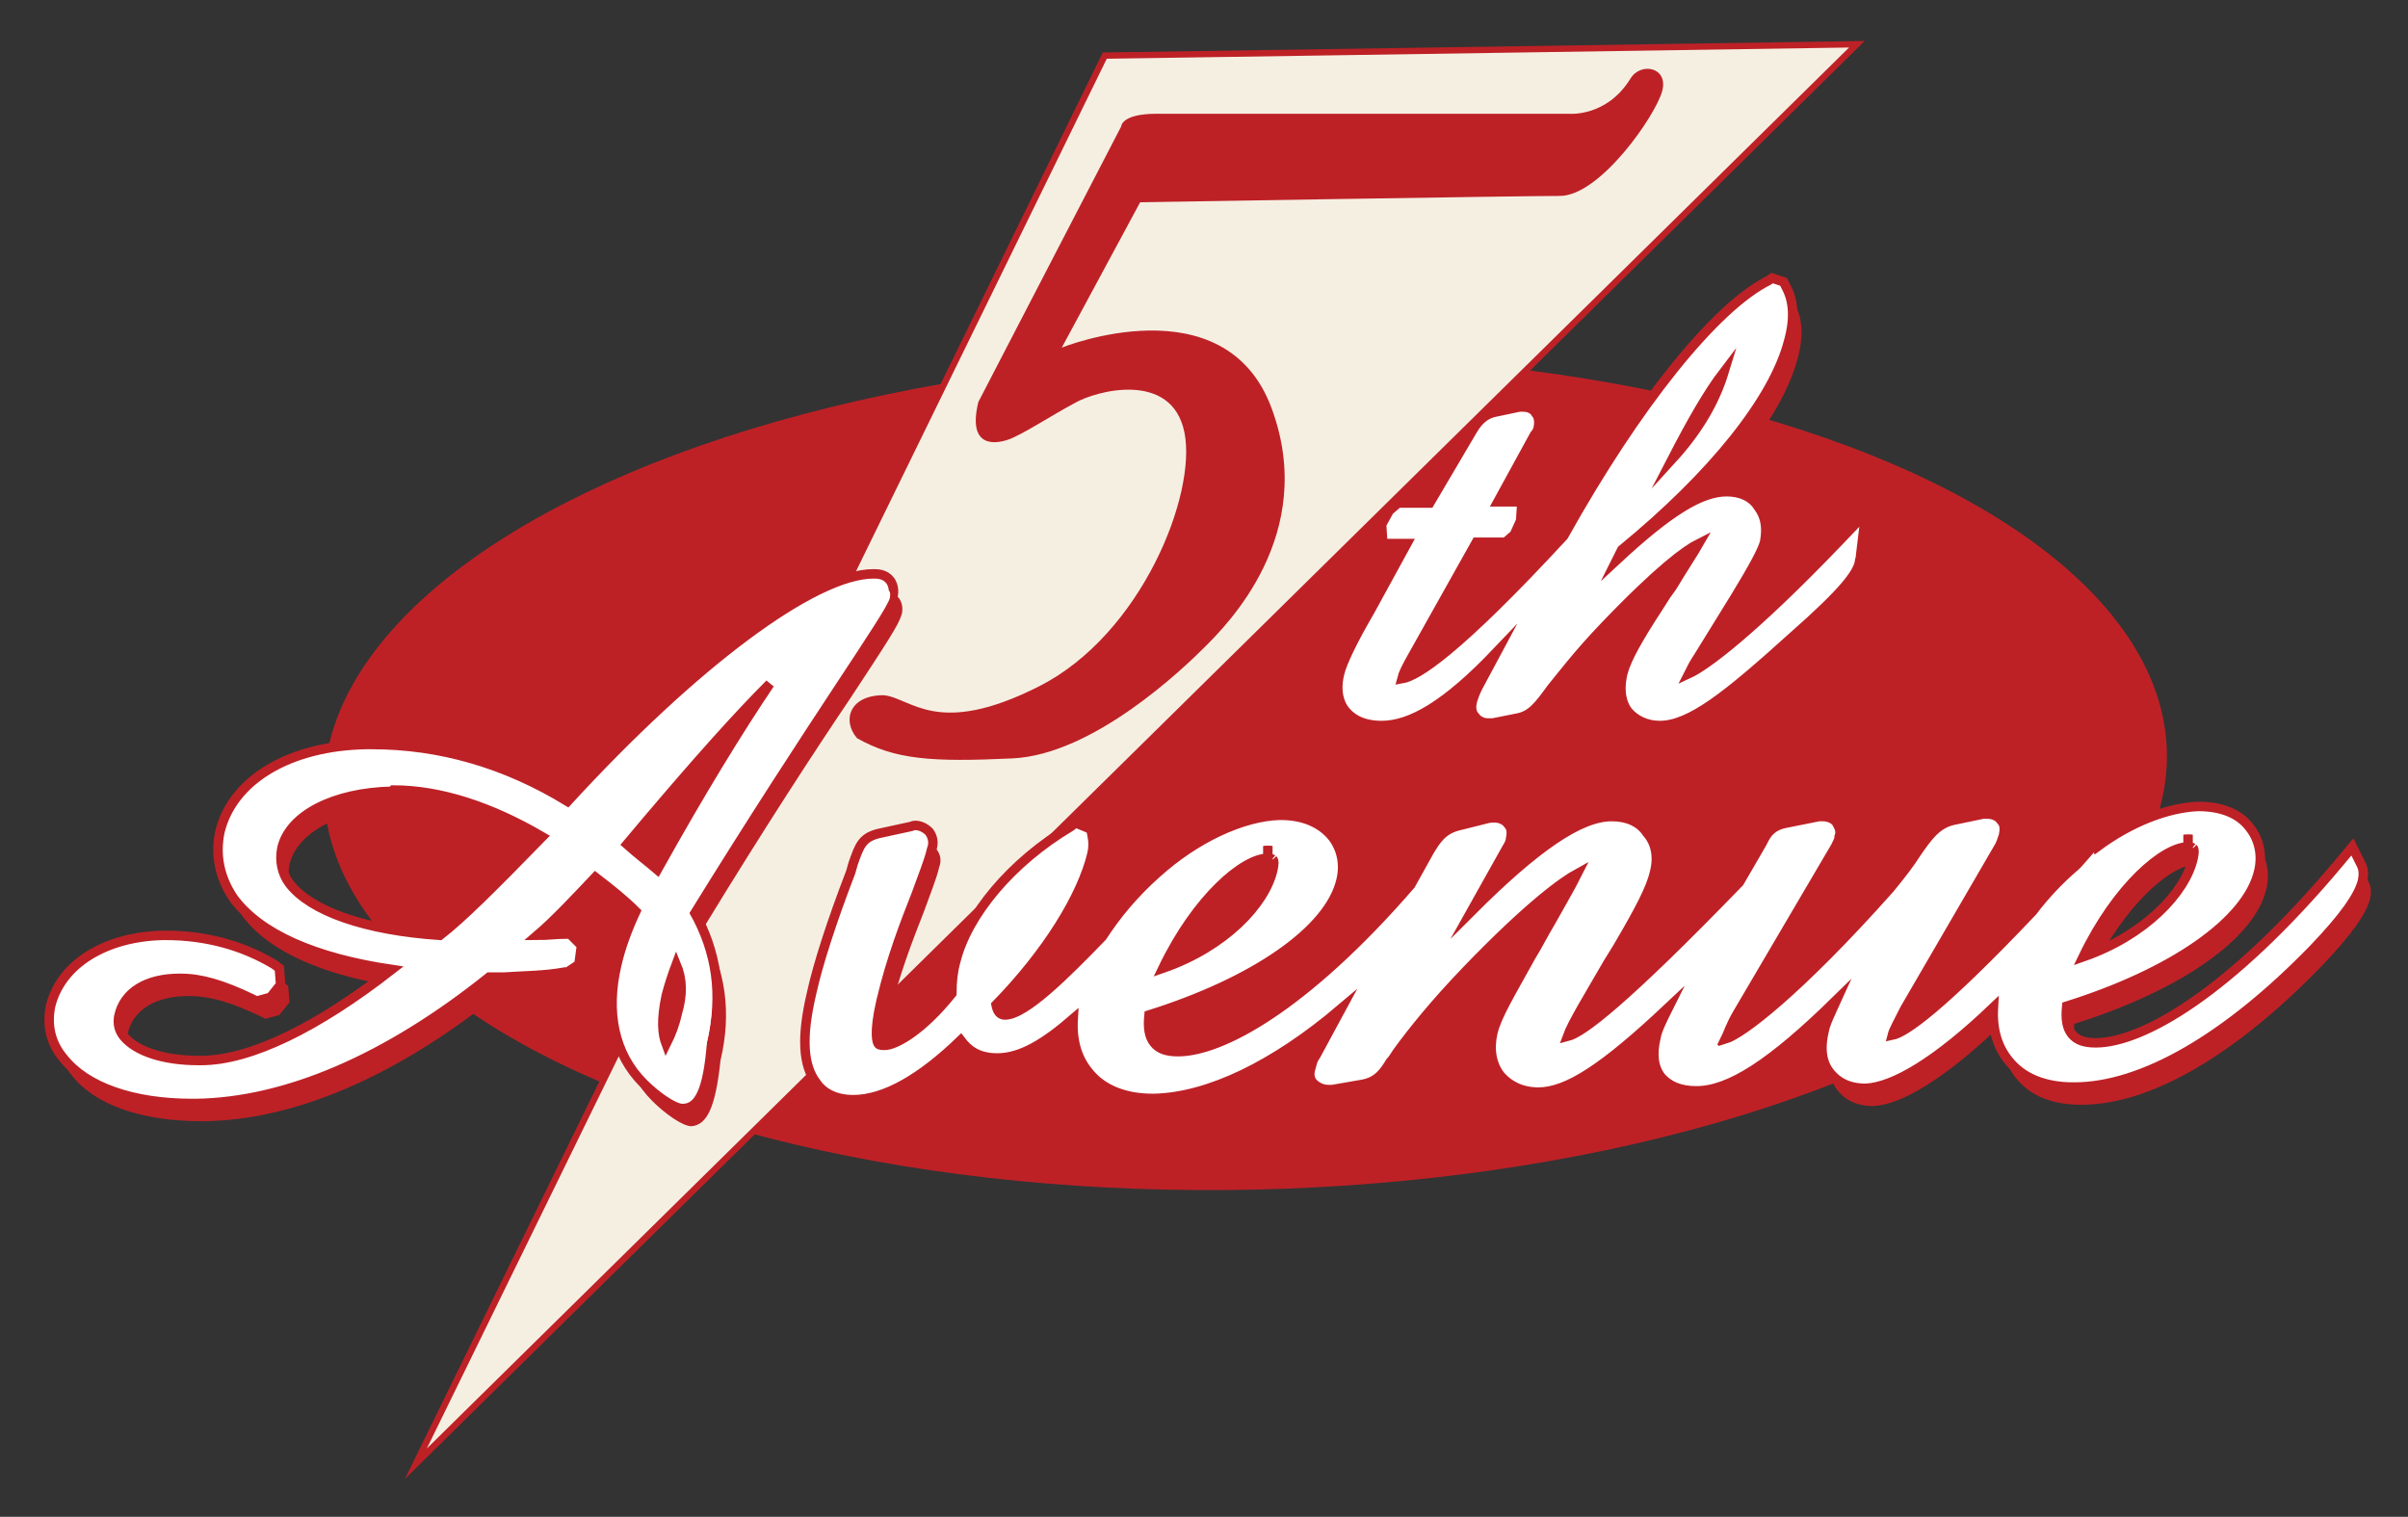 <?xml version="1.0" encoding="utf-8"?>
<!-- Generator: Adobe Illustrator 28.1.0, SVG Export Plug-In . SVG Version: 6.00 Build 0)  -->
<svg version="1.1" xmlns="http://www.w3.org/2000/svg" xmlns:xlink="http://www.w3.org/1999/xlink" x="0px" y="0px"
	 viewBox="0 0 190.5 120" style="enable-background:new 0 0 190.5 120;" xml:space="preserve">
<rect x="0" y="0" width="190.5" height="120" fill="#333333" stroke="none"/>
<style type="text/css">
	.st0{enable-background:new    ;}
	.st1{fill:#BD2126;}
	.st2{fill:#F5EFE2;stroke:#BD2126;stroke-width:0.5;stroke-miterlimit:10;}
	.st3{fill:#FFFFFF;stroke:#BD2126;stroke-width:0.75;stroke-miterlimit:10;}
	.st4{fill:#FFFFFF;}
</style>
<g id="FURNITURE">
</g>
<g id="Rule" class="st0">
</g>
<g id="DETROIT_x2019_S_BEST_KEPT_SECRET_x21_">
</g>
<g id="Layer_6">
</g>
<g id="Layer_8">
</g>
<g id="Layer_10">
</g>
<g id="Layer_8_copy_2">
	<g>
		
			<ellipse transform="matrix(1 -2.220440e-02 2.220440e-02 1 -1.332 2.202)" class="st1" cx="98.5" cy="61.1" rx="72.9" ry="33"/>
		<polygon class="st2" points="87.4,4.4 146.9,3.5 32.9,115.8 		"/>
		<g>
			<path class="st1" d="M54.7,89.1c-0.7,0-2.1-1-3.1-2c-2.3-2.3-3-5.6-2.1-9.4c0.3-1.3,0.8-2.7,1.5-4.2c-0.9-0.9-1.9-1.7-3.2-2.7
				c-1.7,1.8-3.2,3.4-4.6,4.6c0.8,0,1.5-0.1,2.2-0.1l0.4,0l0.9,0.9l-0.2,1.5l-0.9,0.6l-0.2,0c-1.6,0.3-3.4,0.3-4.8,0.4l-1.2,0
				c-8.1,6.5-16.1,9.9-23.2,10l-0.3,0c-4.7,0-8.4-1.3-10.2-3.6c-1-1.2-1.3-2.6-1-4.1c0.8-3.3,4.3-5.5,8.9-5.6l0.2,0
				c3.2,0,6.1,0.8,8.6,2.3l0.4,0.3l0.1,1.3l-0.8,1l-1.1,0.3l-0.4-0.2c-2.3-1.1-4-1.6-5.6-1.6l-0.1,0c-2.6,0-4.4,1.1-4.8,3
				c-0.1,0.6,0,1.1,0.4,1.6c1,1.2,3.2,1.9,5.9,1.9l0.2,0c3.9,0,9.2-2.6,15.1-7.2c-6.1-0.9-10.4-2.8-12.5-5.6
				c-1.1-1.6-1.5-3.4-1.1-5.3c1-4.1,5.5-6.8,11.6-6.9l0.4,0c5.4,0,10.6,1.5,15.5,4.5c10-10.9,19.5-18,24.2-18c0,0,0,0,0,0
				c0.3,0,0.9,0,1.3,0.5c0.4,0.5,0.3,1.2,0.2,1.4c-0.2,0.7-1.1,2.1-4,6.5c-2.7,4-6.7,10.1-11.7,18.3c1.8,3.2,2.3,6.6,1.4,10.4
				C56.6,87.7,55.9,89,54.7,89.1L54.7,89.1L54.7,89.1z M54.2,77.7c-0.3,0.8-0.6,1.7-0.8,2.5c-0.4,1.9-0.3,3,0,3.8
				c0.4-0.8,0.7-1.6,0.9-2.5C54.6,80.1,54.6,78.9,54.2,77.7z M31.6,63.9c-4.6,0.1-8.1,1.9-8.7,4.5c-0.2,1,0,2,0.6,2.8
				c1.7,2.2,6,3.7,11.9,4.1c1.8-1.4,4.2-3.8,8.1-7.8c-4.1-2.4-8.1-3.7-11.8-3.7L31.6,63.9z M50.2,68.2c0.9,0.8,1.7,1.4,2.4,2
				c3.4-6.1,6.4-11,8.9-14.7c-2.6,2.6-5.8,6.2-9.7,10.8L50.2,68.2z M68.1,88.4c-1.6,0-2.5-0.7-2.9-1.3c-1.1-1.4-1.2-3.7-0.4-7.1
				c0.5-2.3,1.6-5.7,3.1-9.6l0.2-0.7c0.5-1.4,0.7-2.1,2.2-2.4l2.3-0.5c0.1,0,0.2-0.1,0.4-0.1c0,0,0,0,0,0c0.4,0,0.8,0.2,1.1,0.5
				c0.3,0.4,0.4,0.9,0.2,1.4c-0.2,0.9-0.7,2.1-1.2,3.5c-0.9,2.3-2,5.1-2.8,8.5c-0.6,2.6-0.3,3.3-0.2,3.4c0.1,0.1,0.3,0.1,0.5,0.1
				c0.8,0,2.9-1.1,5.3-4.1c0-1,0.1-1.8,0.3-2.5c0.9-3.7,4.4-7.9,9.1-10.7l0.4-0.3l1.2,0.5l0.1,0.5c0.1,0.5,0.1,0.9,0,1.4
				c-0.8,3.4-3.6,7.9-7.6,12c0.1,0.5,0.3,0.8,0.7,0.8c1.6,0,4.8-3.2,7.7-6.2c1.1-1.7,2.5-3.4,4.3-5c3.1-2.8,6.8-4.5,9.7-4.6l0.1,0
				c1.8,0,3.2,0.6,4.1,1.7c0.7,0.9,1,2.1,0.7,3.4c-0.9,4-6.9,8.1-15.2,10.7c-0.1,1,0,1.7,0.4,2.2c0.4,0.5,1,0.7,1.9,0.7
				c3.4,0,10-3.5,18.4-13.2l1.5-2.7c0.5-0.8,1-1.7,2.4-2l2-0.5c0.3-0.1,0.6-0.1,0.7-0.1c0.5,0,0.9,0.2,1.1,0.5
				c0.3,0.3,0.3,0.7,0.2,1.2c0,0.1-0.1,0.4-0.3,0.7l-2.8,5c5.1-5.1,8.6-7.5,11.1-7.5h0c1.2,0,2.2,0.4,2.8,1.3
				c0.7,0.8,0.9,1.9,0.6,3.1c-0.3,1.3-1.2,3-2.9,5.9l-0.8,1.3c-1.5,2.6-2.8,4.7-3.2,5.8c1.2-0.3,4.5-2.8,13.6-12.2l1.8-3.1l0.1-0.2
				c0.3-0.6,0.7-1.2,1.9-1.4l2.5-0.5l0.3,0c0.6,0,1,0.3,1.1,0.5c0.1,0.2,0.4,0.6,0.2,1.1c0,0.2-0.1,0.4-0.2,0.6l-0.1,0.2l-7.7,13.1
				c-0.6,1-0.8,1.7-1,2.1c1.3-0.4,5.7-3.7,13-11.9c0.9-1.1,1.6-2,2.1-2.8c0.9-1.3,1.6-2.3,2.9-2.6l2.4-0.5l0.3,0
				c0.5,0,0.9,0.2,1.1,0.5c0.3,0.3,0.3,0.7,0.2,1.2c-0.1,0.3-0.2,0.6-0.3,0.8l-7.5,12.9c-0.5,1-0.9,1.7-1,2.1
				c1-0.2,3.8-2.1,11.1-9.8c0.9-1.2,2.1-2.5,3.4-3.6l0.2-0.2l1.4-1.6l0.1,0.3c2.7-2,5.6-3.1,8-3.2c0,0,0,0,0,0
				c1.9,0,3.3,0.6,4.1,1.7c0.7,0.9,1,2.1,0.7,3.4c-0.9,4-6.9,8.1-15.2,10.7c-0.1,1,0,1.7,0.4,2.2c0.4,0.5,1,0.7,1.9,0.7
				c3.6,0,10.5-3.8,19.3-14.3l1-1.2l0.7,1.4c0.2,0.4,0.2,0.8,0.1,1.3c-0.3,1.2-1.5,2.9-3.9,5.4c-6.8,7-13.5,10.9-18.9,10.9l-0.1,0
				c-2.2,0-4-0.7-5.1-2.1c-0.9-1.1-1.3-2.5-1.2-4.2c-4.5,4.3-7.9,6.3-10.1,6.4h0c-1.5,0-2.3-0.6-2.8-1.2c-0.5-0.6-0.9-1.6-0.5-3.3
				c0.1-0.6,0.5-1.4,1-2.5c-5.2,5.1-8.5,7.2-11.1,7.2c0,0,0,0,0,0c-1.3,0-2.2-0.4-2.8-1.1c-0.6-0.8-0.7-1.8-0.4-3.1
				c0.1-0.6,0.5-1.4,1-2.4c-5.1,4.8-8,6.7-10.3,6.7c0,0,0,0,0,0c-1.3,0-2.3-0.5-3-1.3c-0.7-0.9-0.9-2.1-0.6-3.4c0.3-1.3,1.4-3.1,3-6
				c0.5-0.8,1-1.8,1.6-2.8c0.5-0.9,1.6-2.8,2.1-3.8c-1.1,0.6-3.8,2.5-8.8,7.7c-2.4,2.5-4.2,4.7-5.5,6.5c-0.2,0.3-0.3,0.5-0.5,0.7
				c-0.5,0.8-1,1.6-2.3,1.8l-2.3,0.4l-0.3,0c-0.6,0-1-0.3-1.2-0.5c-0.2-0.2-0.4-0.6-0.2-1.2c0.1-0.3,0.1-0.6,0.4-1l2-3.7
				c-5.3,4.5-10.5,7-14.8,7.1l-0.1,0c-2.2,0-4-0.7-5.1-2.1c-0.9-1.1-1.3-2.5-1.2-4.2c-2.2,1.9-4.1,3.1-6,3.1c-1.5,0-2.3-0.6-2.9-1.4
				C73.6,86.7,70.6,88.4,68.1,88.4L68.1,88.4z M100.9,69.3c-1.9,0-5.6,3.1-8.3,8.7c4.9-1.7,8.1-5.1,8.7-7.8c0.1-0.5,0.1-0.7,0-0.8
				C101.4,69.3,101.2,69.3,100.9,69.3l0-1L100.9,69.3z M173.7,68.4c-1.9,0-5.6,3.1-8.3,8.7c4.9-1.7,8.1-5.1,8.7-7.8
				c0.1-0.5,0.1-0.7,0-0.8C174.1,68.4,174,68.4,173.7,68.4l0-1L173.7,68.4z"/>
			<path class="st1" d="M110,58.8c-1.7,0-2.5-0.7-2.9-1.2c-0.4-0.5-0.8-1.5-0.4-3c0.2-0.8,1-2.5,2.4-4.9l2.9-5.3l-1.9,0l-0.1-1.5
				l0.6-1.1l0.7-0.6l2.5,0l3.3-5.6c0.4-0.7,0.9-1.4,1.9-1.6l1.9-0.4l0.3,0c0.6,0,0.9,0.3,1,0.5c0.2,0.2,0.3,0.6,0.2,1.1
				c0,0.1-0.1,0.4-0.3,0.6l-2.9,5.3l1.9,0l-0.1,1.5l-0.5,1.1l-0.7,0.6l-2.3,0l-5.1,9.1c-0.4,0.7-0.7,1.3-0.8,1.7
				c1.2-0.2,4.3-2.1,12.8-11.3c5.8-10.4,12-18.1,16.2-20.2l0.3-0.2l0.9,0.3l0.2,0.4c0.6,1.1,0.7,2.5,0.2,4.3
				c-1.2,4.6-6,10.6-13.2,16.5l-0.4,0.8c4.2-3.9,6.7-5.4,8.7-5.4c1.1,0,2,0.4,2.5,1.2c0.6,0.8,0.7,1.7,0.5,2.8
				c-0.2,0.7-0.9,2-2.3,4.3l-2.9,4.7c-0.4,0.6-0.6,1-0.8,1.4c1.3-0.6,4.9-3.2,11.9-10.5l2.1-2.2l-0.4,3.3c0,0.3-0.1,0.4-0.1,0.6
				c-0.2,0.9-1.2,2.3-5.3,5.9c-5.2,4.7-8.1,7-10.5,7c-1,0-1.9-0.4-2.5-1.1c-0.4-0.5-0.8-1.5-0.4-3.1c0.3-1.1,1.2-2.7,2.7-5l0.7-1.1
				l0.5-0.7c0.9-1.5,1.7-2.7,2.1-3.4c-1,0.5-3.1,2-7.5,6.6c-2.1,2.2-3.3,3.8-4.2,4.9c-1,1.4-1.6,2.1-2.6,2.3l-2,0.4l-0.1,0l-0.3,0
				c-0.4,0-0.8-0.2-1-0.5c-0.2-0.2-0.4-0.6-0.2-1.3c0.1-0.3,0.2-0.6,0.4-1l1.5-2.8C115.1,57.1,112.3,58.8,110,58.8L110,58.8z
				 M137.1,30.7c-1.3,1.7-2.6,4-4.1,6.9C135,35.4,136.4,33.1,137.1,30.7z"/>
		</g>
		<g>
			<path class="st1" d="M90.2,16L84,27.5c0,0,12.9-5.2,16.6,4.8c3.7,10-3.6,17.2-5.3,18.9s-8.8,8.5-15.2,8.8
				c-6.4,0.3-9.3,0.1-12.3-1.6c-1.2-1.4-0.6-3.4,2.1-3.4c2.2,0.2,4.2,3.4,12.3-0.7s12.5-15.2,11.5-20.1s-7-3.3-8.7-2.3
				c-1.7,0.9-4.3,2.6-5.3,2.9c-0.9,0.3-3.2,0.7-2.3-3L88.7,10c0,0,0-1,2.8-1c2.7,0,32.6,0,32.6,0s3,0.3,4.9-2.8c0.8-1.3,3-0.9,2.5,1
				s-4.9,8.3-8.1,8.3S90.2,16,90.2,16z"/>
		</g>
		<path class="st3" d="M54,87.7c-0.7,0-2.1-1-3.1-2c-2.3-2.3-3-5.6-2.1-9.4c0.3-1.3,0.8-2.7,1.5-4.2c-0.9-0.9-1.9-1.7-3.2-2.7
			c-1.7,1.8-3.2,3.4-4.6,4.6c0.8,0,1.5-0.1,2.2-0.1l0.4,0l0.9,0.9l-0.2,1.5l-0.9,0.6l-0.2,0c-1.6,0.3-3.4,0.3-4.8,0.4l-1.2,0
			c-8.1,6.5-16.1,9.9-23.2,10l-0.3,0c-4.7,0-8.4-1.3-10.2-3.6c-1-1.2-1.3-2.6-1-4.1c0.8-3.3,4.3-5.5,8.9-5.6l0.2,0
			c3.2,0,6.1,0.8,8.6,2.3l0.4,0.3l0.1,1.3l-0.8,1l-1.1,0.3l-0.4-0.2c-2.3-1.1-4-1.6-5.6-1.6l-0.1,0c-2.6,0-4.4,1.1-4.8,3
			c-0.1,0.6,0,1.1,0.4,1.6c1,1.2,3.2,1.9,5.9,1.9l0.2,0c3.9,0,9.2-2.6,15.1-7.2c-6.1-0.9-10.4-2.8-12.5-5.6
			c-1.1-1.6-1.5-3.4-1.1-5.3c1-4.1,5.5-6.8,11.6-6.9l0.4,0c5.4,0,10.6,1.5,15.5,4.5c10-10.9,19.5-18,24.2-18c0,0,0,0,0,0
			c0.3,0,0.9,0,1.3,0.5c0.4,0.5,0.3,1.2,0.2,1.4c-0.2,0.7-1.1,2.1-4,6.5c-2.7,4-6.7,10.1-11.7,18.3c1.8,3.2,2.3,6.6,1.4,10.4
			C56,86.3,55.3,87.7,54,87.7L54,87.7L54,87.7z M53.5,76.3c-0.3,0.8-0.6,1.7-0.8,2.5c-0.4,1.9-0.3,3,0,3.8c0.4-0.8,0.7-1.6,0.9-2.5
			C54,78.7,54,77.5,53.5,76.3z M31,62.6c-4.6,0.1-8.1,1.9-8.7,4.5c-0.2,1,0,2,0.6,2.8c1.7,2.2,6,3.7,11.9,4.1
			c1.8-1.4,4.2-3.8,8.1-7.8c-4.1-2.4-8.1-3.7-11.8-3.7L31,62.6z M49.6,66.8c0.9,0.8,1.7,1.4,2.4,2c3.4-6.1,6.4-11,8.9-14.7
			c-2.6,2.6-5.8,6.2-9.7,10.8L49.6,66.8z M67.5,87c-1.6,0-2.5-0.7-2.9-1.3c-1.1-1.4-1.2-3.7-0.4-7.1c0.5-2.3,1.6-5.7,3.1-9.6
			l0.2-0.7c0.5-1.4,0.7-2.1,2.2-2.4l2.3-0.5c0.1,0,0.2-0.1,0.4-0.1c0,0,0,0,0,0c0.4,0,0.8,0.2,1.1,0.5c0.3,0.4,0.4,0.9,0.2,1.4
			c-0.2,0.9-0.7,2.1-1.2,3.5c-0.9,2.3-2,5.1-2.8,8.5c-0.6,2.6-0.3,3.3-0.2,3.4c0.1,0.1,0.3,0.1,0.5,0.1c0.8,0,2.9-1.1,5.3-4.1
			c0-1,0.1-1.8,0.3-2.5c0.9-3.7,4.4-7.9,9.1-10.7l0.4-0.3l1.2,0.5l0.1,0.5c0.1,0.5,0.1,0.9,0,1.4c-0.8,3.4-3.6,7.9-7.6,12
			c0.1,0.5,0.3,0.8,0.7,0.8c1.6,0,4.8-3.2,7.7-6.2c1.1-1.7,2.5-3.4,4.3-5c3.1-2.8,6.8-4.5,9.7-4.6l0.1,0c1.8,0,3.2,0.6,4.1,1.7
			c0.7,0.9,1,2.1,0.7,3.4c-0.9,4-6.9,8.1-15.2,10.7c-0.1,1,0,1.7,0.4,2.2c0.4,0.5,1,0.7,1.9,0.7c3.4,0,10-3.5,18.4-13.2l1.5-2.7
			c0.5-0.8,1-1.7,2.4-2l2-0.5c0.3-0.1,0.6-0.1,0.7-0.1c0.5,0,0.9,0.2,1.1,0.5c0.3,0.3,0.3,0.7,0.2,1.2c0,0.1-0.1,0.4-0.3,0.7l-2.8,5
			c5.1-5.1,8.6-7.5,11.1-7.5c0,0,0,0,0,0c1.2,0,2.2,0.4,2.8,1.3c0.7,0.8,0.9,1.9,0.6,3.1c-0.3,1.3-1.2,3-2.9,5.9l-0.8,1.3
			c-1.5,2.6-2.8,4.7-3.2,5.8c1.2-0.3,4.5-2.8,13.6-12.2l1.8-3.1l0.1-0.2c0.3-0.6,0.7-1.2,1.9-1.4l2.5-0.5c0,0,0.3,0,0.3,0
			c0.6,0,1,0.3,1.1,0.5c0.1,0.2,0.4,0.6,0.2,1.1c0,0.2-0.1,0.4-0.2,0.6l-0.1,0.2l-7.7,13.1c-0.6,1-0.8,1.7-1,2.1
			c1.3-0.4,5.7-3.7,13-11.9c0.9-1.1,1.6-2,2.1-2.8c0.9-1.3,1.6-2.3,2.9-2.6l2.4-0.5l0.3,0c0.5,0,0.9,0.2,1.1,0.5
			c0.3,0.3,0.3,0.7,0.2,1.2c-0.1,0.3-0.2,0.6-0.3,0.8l-7.5,12.9c-0.5,1-0.9,1.7-1,2.1c1-0.2,3.8-2.1,11.1-9.8
			c0.9-1.2,2.1-2.5,3.4-3.6l0.2-0.2l1.4-1.6l0.1,0.3c2.7-2,5.6-3.1,8-3.2c0,0,0,0,0,0c1.9,0,3.3,0.6,4.1,1.7c0.7,0.9,1,2.1,0.7,3.4
			c-0.9,4-6.9,8.1-15.2,10.7c-0.1,1,0,1.7,0.4,2.2c0.4,0.5,1,0.7,1.9,0.7c3.6,0,10.5-3.8,19.3-14.3l1-1.2l0.7,1.4
			c0.2,0.4,0.2,0.8,0.1,1.3c-0.3,1.2-1.5,2.9-3.9,5.4c-6.8,7-13.5,10.9-18.9,10.9l-0.1,0c-2.2,0-4-0.7-5.1-2.1
			c-0.9-1.1-1.3-2.5-1.2-4.2c-4.5,4.3-7.9,6.3-10.1,6.4c0,0,0,0,0,0c-1.5,0-2.3-0.6-2.8-1.2c-0.5-0.6-0.9-1.6-0.5-3.3
			c0.1-0.6,0.5-1.4,1-2.5c-5.2,5.1-8.5,7.2-11.1,7.2c0,0,0,0,0,0c-1.3,0-2.2-0.4-2.8-1.1c-0.6-0.8-0.7-1.8-0.4-3.1
			c0.1-0.6,0.5-1.4,1-2.4c-5.1,4.8-8,6.7-10.3,6.7c0,0,0,0,0,0c-1.3,0-2.3-0.5-3-1.3c-0.7-0.9-0.9-2.1-0.6-3.4c0.3-1.3,1.4-3.1,3-6
			c0.5-0.8,1-1.8,1.6-2.8c0.5-0.9,1.6-2.8,2.1-3.8c-1.1,0.6-3.8,2.5-8.8,7.7c-2.4,2.5-4.2,4.7-5.5,6.5c-0.2,0.3-0.3,0.5-0.5,0.7
			c-0.5,0.8-1,1.6-2.3,1.8l-2.3,0.4c0,0-0.3,0-0.3,0c-0.6,0-1-0.3-1.2-0.5c-0.2-0.2-0.4-0.6-0.2-1.2c0.1-0.3,0.1-0.6,0.4-1l2-3.7
			c-5.3,4.5-10.5,7-14.8,7.1l-0.1,0c-2.2,0-4-0.7-5.1-2.1c-0.9-1.1-1.3-2.5-1.2-4.2c-2.2,1.9-4.1,3.1-6,3.1c-1.5,0-2.3-0.6-2.9-1.4
			C72.9,85.3,70,87,67.5,87L67.5,87z M100.3,67.9c-1.9,0-5.6,3.1-8.3,8.7c4.9-1.7,8.1-5.1,8.7-7.8c0.1-0.5,0.1-0.7,0-0.8
			C100.7,68,100.6,67.9,100.3,67.9l0-1L100.3,67.9z M173.1,67c-1.9,0-5.6,3.1-8.3,8.7c4.9-1.7,8.1-5.1,8.7-7.8
			c0.1-0.5,0.1-0.7,0-0.8C173.5,67.1,173.4,67,173.1,67l0-1L173.1,67z"/>
		<path class="st4" d="M55.9,82.6c-0.6,2.7-1.3,4.1-1.8,4.1c-0.2,0-1.2-0.5-2.4-1.7c-2-2-2.7-4.9-1.8-8.5c0.3-1.5,0.9-3,1.8-4.6
			c-1.4-1.4-2.9-2.6-4.5-3.8c-2.9,3.1-5.2,5.4-7.1,7c0.5,0,0.9,0,1.4,0c1.2,0,2.4-0.1,3.6-0.2l0.2,0.2l-0.1,0.6l-0.3,0.2
			c-1.4,0.2-3,0.3-4.6,0.3c-0.5,0-1,0-1.6,0c-8.2,6.6-16.1,9.9-22.8,10c-7.2,0.1-11.2-3-10.4-6.4c0.6-2.8,3.6-4.7,7.9-4.8
			c3.1,0,5.9,0.7,8.3,2.2l0,0.4l-0.3,0.5l-0.4,0.1c-2.3-1.1-4.2-1.7-6.2-1.7c-3.1,0-5.3,1.5-5.8,3.8c-0.6,2.5,2.2,4.8,7.5,4.8
			c4.5-0.1,10.6-3,17.6-9c-11-1-16.2-5.1-15-9.9c0.8-3.4,4.8-6,10.7-6.1c5.4-0.1,10.9,1.5,16,4.8c11.4-12.6,20.3-18.3,24-18.3
			c0.5,0,0.7,0.1,0.6,0.7c-0.3,1.2-6.2,9.3-15.9,25C56.2,75.4,56.8,78.8,55.9,82.6z M30.9,61.5c-5.3,0.1-9,2.4-9.7,5.3
			c-1,4.2,3.8,7.6,13.8,8.2c2.2-1.7,5.3-4.8,9.4-9C39.7,62.9,35,61.5,30.9,61.5z M48.1,66.9c1.6,1.3,3,2.4,4.2,3.5
			C58,60,62.6,52.9,66,49.3C62.1,50.5,56.9,56.8,48.1,66.9z M51.8,78.6c-0.6,2.7-0.4,4.5,1.1,5.8c0.9-1.2,1.5-2.6,1.8-4
			c0.6-2.4,0.2-4.4-1.2-6.3C52.7,75.5,52.1,77.1,51.8,78.6z M67.5,86c-2.7,0-3.5-2.4-2.4-7.1c0.5-2,1.4-5.2,3-9.5
			c0.7-2,0.6-2.2,1.7-2.5l2.3-0.5c0.1,0,0.1-0.1,0.2-0.1c0.3,0,0.4,0.3,0.3,0.7c-0.5,2.2-2.7,6.3-4.1,12c-0.8,3.3-0.5,4.8,1.3,4.8
			c1.3,0,3.8-1.6,6.3-4.7c0-1.1,0.1-2,0.3-2.6c0.8-3.2,3.9-7.2,8.7-10.1l0.3,0.1c0.1,0.3,0.1,0.6,0,0.9c-0.7,2.9-3.2,7.3-7.7,11.8
			c0,1.5,0.7,2.2,1.8,2.2c2.3,0,6.1-4,12.9-11.2c0.1,0.2,0.1,0.4,0,0.7c-0.3,1.2-1.8,2.7-4.3,5.2c-4.2,4.2-6.9,6.5-9.1,6.5
			c-1.4,0-2.1-0.6-2.6-2.2C73,84.1,69.9,86,67.5,86z M113.1,70.2c-0.3,1.1-1.5,2.7-3.6,4.9c-6.8,7-13.3,10.6-18.2,10.6
			c-4.2,0.1-6.1-2.7-5.1-6.9c0.7-2.9,2.7-6,6-9c3.1-2.8,6.5-4.3,9-4.3c2.8,0,4.3,1.7,3.8,3.8c-0.8,3.3-6.2,7.5-15.1,10.1
			c-0.7,3,0.6,4.8,3.2,4.7c4.5-0.1,11.8-4.8,20-14.6C113.2,69.7,113.2,69.9,113.1,70.2z M101.7,69c0.3-1.4-0.2-2.1-1.4-2.1
			c-2.6,0-7.2,4.1-10.1,11.3C96.4,76.8,100.8,72.7,101.7,69z M113.9,67.7c0.5-0.8,0.8-1.4,1.7-1.5l2.1-0.5c0.1-0.1,0.3-0.1,0.4-0.1
			c0.3,0,0.4,0.2,0.4,0.4c0,0.1-0.1,0.2-0.2,0.4l-6.8,12.2c7.8-8.8,13.1-13.1,16-13.2c1.8,0,2.9,1.4,2.4,3.1c-0.3,1.2-1.3,3-2.8,5.6
			c-2.3,3.8-3.9,6.4-4.2,7.7c-0.1,0.5,0.3,0.9,0.9,0.9c1.8,0,6.8-4.5,15.3-13.3c0.1,0.2,0.1,0.4,0,0.7c-0.3,1.3-2.4,3.3-5.8,6.6
			c-5.6,5.6-9.2,8.4-11.7,8.4c-2,0-3.1-1.4-2.6-3.4c0.3-1.5,2.1-4.2,4.5-8.5c1.6-2.7,2.4-4.2,2.5-4.6c0.1-0.4-0.2-0.8-0.7-0.8
			c-1.3,0-4.8,2.7-10.1,8.2c-2.4,2.5-4.3,4.8-5.6,6.7c-0.9,1.2-1,1.9-2.2,2.2l-2.2,0.4c-0.1,0-0.2,0-0.2,0c-0.3,0-0.5-0.2-0.4-0.5
			c0.1-0.2,0.1-0.4,0.3-0.7L113.9,67.7z M140.2,66.9c0.4-0.6,0.5-1,1.3-1.1l2.5-0.5c0.1,0,0.2,0,0.2,0c0.3,0,0.4,0.1,0.4,0.4
			c0,0.1-0.1,0.3-0.2,0.5l-7.6,13c-0.7,1.2-1,2.1-1.1,2.5c-0.2,0.7,0.2,1.2,0.8,1.2c1.5,0,6.7-4.1,14-12.3c2.4-2.8,3-4.7,4.4-5
			l2.3-0.5c0.1,0,0.1,0,0.2,0c0.3,0,0.4,0.2,0.4,0.4c0,0.2-0.1,0.3-0.2,0.5L149.9,79c-0.6,1-1,1.9-1.1,2.5c-0.1,0.6,0.2,1.2,0.9,1.2
			c2,0,7.1-4.8,15.7-14.1c0.1,0.2,0.1,0.5,0,0.8c-0.3,1.3-2,3-4.8,5.9c-6.2,6.4-10.6,9.6-13.1,9.7c-1.9,0-2.8-1.3-2.3-3.3
			c0.3-1.4,2-4.5,5-9.4c-7.8,8.4-12.8,12.8-16.1,12.9c-1.9,0-2.7-1-2.2-3c0.2-0.8,0.8-2,1.5-3.4L140.2,66.9z M185.9,69.3
			c-0.3,1.1-1.5,2.7-3.6,4.9c-6.8,7-13.3,10.6-18.2,10.6c-4.2,0.1-6.1-2.7-5.1-6.9c0.7-2.9,2.7-6,6-9c3.1-2.8,6.5-4.3,9-4.3
			c2.8,0,4.3,1.7,3.8,3.8c-0.8,3.3-6.2,7.5-15.1,10.1c-0.7,3,0.6,4.8,3.2,4.7c4.5-0.1,11.8-4.8,20-14.6C186,68.8,186,69,185.9,69.3z
			 M174.5,68.1c0.3-1.4-0.2-2.1-1.4-2.1c-2.6,0-7.2,4.1-10.1,11.3C169.1,75.9,173.6,71.8,174.5,68.1z"/>
		<path class="st3" d="M109.3,57.4c-1.7,0-2.5-0.7-2.9-1.2c-0.4-0.5-0.8-1.5-0.4-3c0.2-0.8,1-2.5,2.4-4.9l2.9-5.3l-1.9,0l-0.1-1.5
			l0.6-1.1l0.7-0.6l2.5,0l3.3-5.6c0.4-0.7,0.9-1.4,1.9-1.6l1.9-0.4l0.3,0c0.6,0,0.9,0.3,1,0.5c0.2,0.2,0.3,0.6,0.2,1.1
			c0,0.1-0.1,0.4-0.3,0.6l-2.9,5.3l1.9,0l-0.1,1.5l-0.5,1.1l-0.7,0.6l-2.3,0l-5.1,9.1c-0.4,0.7-0.7,1.3-0.8,1.7
			c1.2-0.2,4.3-2.1,12.8-11.3c5.8-10.4,12-18.1,16.2-20.2l0.3-0.2l0.9,0.3l0.2,0.4c0.6,1.1,0.7,2.5,0.2,4.3
			c-1.2,4.6-6,10.6-13.2,16.5l-0.4,0.8c4.2-3.9,6.7-5.4,8.7-5.4c1.1,0,2,0.4,2.5,1.2c0.6,0.8,0.7,1.7,0.5,2.8
			c-0.2,0.7-0.9,2-2.3,4.3l-2.9,4.7c-0.4,0.6-0.6,1-0.8,1.4c1.3-0.6,4.9-3.2,11.9-10.5l2.1-2.2l-0.4,3.3c0,0.3-0.1,0.4-0.1,0.6
			c-0.2,0.9-1.2,2.3-5.3,5.9c-5.2,4.7-8.1,7-10.5,7c-1,0-1.9-0.4-2.5-1.1c-0.4-0.5-0.8-1.5-0.4-3.1c0.3-1.1,1.2-2.7,2.7-5l0.7-1.1
			l0.5-0.7c0.9-1.5,1.7-2.7,2.1-3.4c-1,0.5-3.1,2-7.5,6.6c-2.1,2.2-3.3,3.8-4.2,4.9c-1,1.4-1.6,2.1-2.6,2.3l-2,0.4l-0.1,0l-0.3,0
			c-0.4,0-0.8-0.2-1-0.5c-0.2-0.2-0.4-0.6-0.2-1.3c0.1-0.3,0.2-0.6,0.4-1l1.5-2.8C114.4,55.8,111.6,57.4,109.3,57.4L109.3,57.4z
			 M136.4,29.4c-1.3,1.7-2.6,4-4.1,6.9C134.4,34,135.7,31.7,136.4,29.4z"/>
		<path class="st4" d="M113.1,42l-2.6,0l0-0.3l0.4-0.7l0.3-0.2l2.7,0l3.6-6.1c0.4-0.6,0.6-1,1.2-1.1l1.8-0.4c0.1,0,0.1,0,0.2,0
			c0.2,0,0.3,0.1,0.2,0.3c0,0.1-0.1,0.2-0.1,0.4l-3.8,6.8l2.5,0l0,0.2l-0.3,0.8l-0.2,0.2l-2.5,0l-5.4,9.6c-0.5,0.9-0.8,1.6-0.9,2.1
			c-0.2,0.7,0.2,1.2,0.8,1.2c2,0,6.6-3.9,13.9-11.8c0,0.2,0,0.5-0.1,0.7c-0.3,1.1-1.5,2.4-3.4,4.2c-5.5,5.5-9.2,8.5-11.8,8.5
			c-2,0-2.9-1.1-2.4-3c0.2-0.7,0.9-2.3,2.3-4.7L113.1,42z M123.5,45.1c6.8-12.6,13.1-19.9,16.9-21.8l0.2,0c0.5,0.8,0.5,2,0.1,3.5
			c-1.1,4-5.4,9.9-13,16.1l-3.9,7.2c6.4-6.7,10.4-10.2,13-10.2c1.5,0,2.4,1.1,2,2.7c-0.2,0.7-0.9,2-2.2,4l-2.9,4.7
			c-0.5,0.8-0.9,1.6-1.1,2.3c-0.1,0.5,0.2,0.8,0.7,0.8c1.5,0,6-3.6,13.1-11c0,0.3-0.1,0.6-0.1,0.7c-0.2,0.9-1.9,2.7-5,5.5
			c-4.8,4.3-7.7,6.7-9.8,6.7c-1.6,0-2.4-1.1-1.9-2.9c0.3-1.1,1.5-3,3.2-5.8c1.6-2.5,2.7-4.2,2.9-5c0.2-0.6-0.1-0.9-0.6-0.9
			c-1.3,0-4.3,2.3-8.8,7.1c-4.3,4.5-5.1,6.7-6.2,6.9l-1.9,0.4c-0.1,0-0.2,0-0.2,0c-0.2,0-0.3-0.1-0.3-0.5c0.1-0.2,0.2-0.4,0.3-0.7
			L123.5,45.1z M137.5,29.2c0.3-1.1,0.4-2.1,0.2-2.8c-2.8,2.4-5.4,7.3-8.8,14.4C133.6,37,136.4,33.2,137.5,29.2z"/>
	</g>
</g>
</svg>
